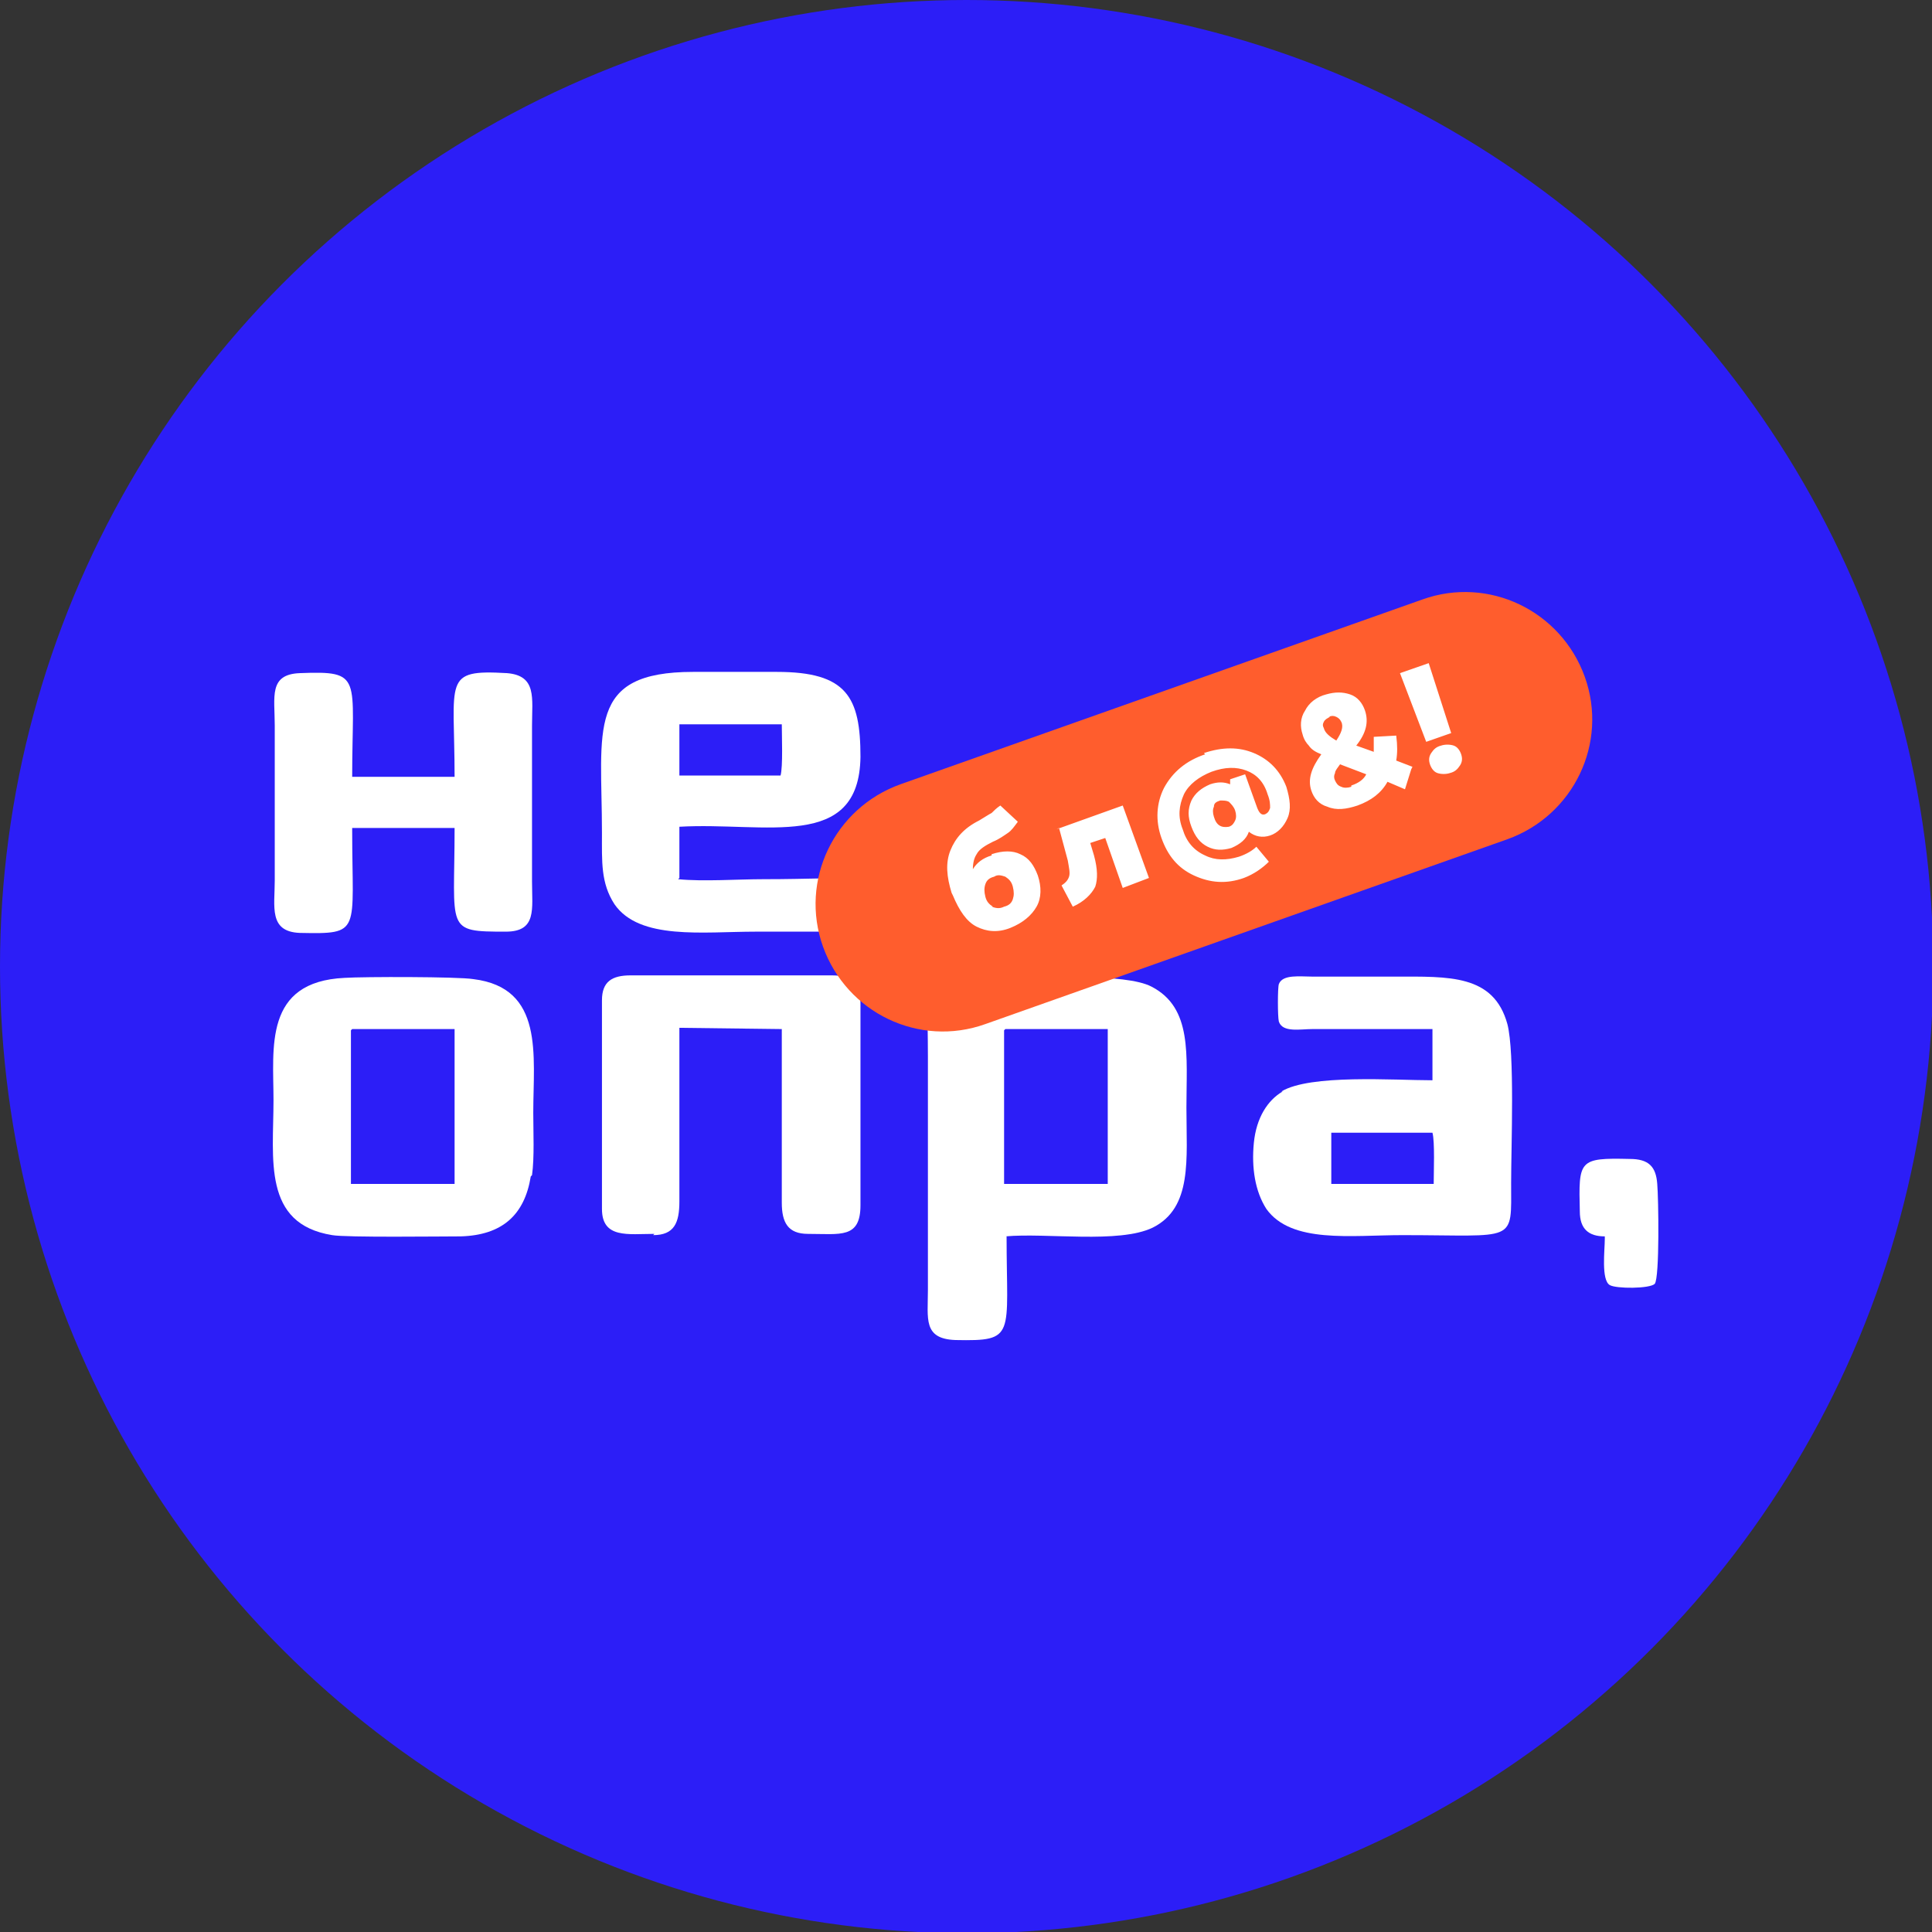 <?xml version="1.0" encoding="UTF-8"?> <svg xmlns="http://www.w3.org/2000/svg" xmlns:xlink="http://www.w3.org/1999/xlink" xmlns:xodm="http://www.corel.com/coreldraw/odm/2003" xml:space="preserve" width="17.862mm" height="17.862mm" version="1.1" style="shape-rendering:geometricPrecision; text-rendering:geometricPrecision; image-rendering:optimizeQuality; fill-rule:evenodd; clip-rule:evenodd" viewBox="0 0 15.47 15.47"><rect x="0" y="0" width="15.47" height="15.47" fill="#333333" stroke="none"/> <defs> <style type="text/css"> .fil0 {fill:#2C1EF7} .fil2 {fill:#FF5D2D} .fil1 {fill:white} .fil3 {fill:white;fill-rule:nonzero} </style> </defs> <g id="Слой_x0020_1">  <g id="_2965825636192"> <circle class="fil0" cx="7.74" cy="7.74" r="7.74"></circle> <g> <path class="fil1" d="M8.05 8.24l0.82 -0 0 1.24 -0.78 0 -0.05 -0 -0 -1.23zm0 1.66c0.33,-0.03 0.91,0.06 1.18,-0.07 0.32,-0.16 0.27,-0.55 0.27,-0.96 0,-0.42 0.05,-0.8 -0.28,-0.97 -0.21,-0.11 -0.88,-0.07 -1.17,-0.07 -0.7,0 -0.62,-0.07 -0.62,0.63l0 1.87c0,0.23 -0.04,0.39 0.22,0.4 0.49,0.01 0.41,-0.03 0.41,-0.83z"></path> <path class="fil1" d="M5.44 5.8l0.82 -0c0,0.09 0.01,0.34 -0.01,0.41l-0.81 -0 -0 -0.41zm0 1.23l0 -0.41c0.69,-0.04 1.44,0.2 1.45,-0.56 0,-0.48 -0.11,-0.68 -0.67,-0.68 -0.22,0 -0.45,0 -0.67,0 -0.86,-0 -0.73,0.46 -0.73,1.29 0,0.23 -0.01,0.4 0.1,0.57 0.2,0.29 0.71,0.22 1.13,0.22 0.22,0 0.45,-0 0.67,0 0.16,0 0.16,-0.01 0.16,-0.18 -0,-0.31 0.03,-0.24 -0.77,-0.24 -0.2,0 -0.48,0.02 -0.68,-0z"></path> <path class="fil1" d="M10.66 9.07l0.81 -0c0.02,0.07 0.01,0.32 0.01,0.41l-0.82 -0 0 -0.41zm-0.39 -0.33c-0.12,0.07 -0.21,0.21 -0.23,0.41 -0.02,0.2 0.01,0.39 0.1,0.53 0.2,0.28 0.68,0.21 1.09,0.21 0.92,0 0.87,0.07 0.87,-0.42 0,-0.29 0.03,-1.04 -0.03,-1.27 -0.11,-0.4 -0.47,-0.38 -0.9,-0.38 -0.22,0 -0.44,0 -0.66,0 -0.1,0 -0.24,-0.02 -0.27,0.06 -0.01,0.03 -0.01,0.26 0,0.3 0.03,0.09 0.17,0.06 0.27,0.06l0.96 0 -0 0.41c-0.31,-0 -0.98,-0.05 -1.21,0.09z"></path> <path class="fil1" d="M2.82 8.24l0.82 -0 0 1.24 -0.78 0 -0.05 -0 -0 -1.23zm1.44 1.17c0.02,-0.14 0.01,-0.35 0.01,-0.5 0,-0.46 0.09,-1 -0.48,-1.07 -0.12,-0.02 -0.88,-0.02 -1.03,-0.01 -0.65,0.03 -0.57,0.56 -0.57,0.98 0,0.47 -0.09,0.99 0.47,1.08 0.11,0.02 0.88,0.01 1.03,0.01 0.33,-0.01 0.51,-0.17 0.56,-0.48z"></path> <path class="fil1" d="M5.23 9.89c0.17,0 0.21,-0.1 0.21,-0.27l-0 -1.39 0.82 0.01 -0 1.39c-0,0.16 0.05,0.25 0.21,0.25 0.26,0 0.42,0.04 0.42,-0.23l0 -1.61c0,-0.16 -0.06,-0.23 -0.23,-0.23l-1.61 0c-0.15,0 -0.23,0.05 -0.23,0.2l0 1.67c0,0.24 0.21,0.2 0.42,0.2z"></path> <path class="fil1" d="M2.82 6.63l0.82 -0c0,0.82 -0.08,0.83 0.41,0.83 0.25,-0 0.21,-0.18 0.21,-0.4l0 -1.25c0,-0.22 0.04,-0.4 -0.2,-0.42 -0.52,-0.03 -0.42,0.05 -0.42,0.83l-0.82 -0c0,-0.8 0.09,-0.85 -0.42,-0.83 -0.25,0.01 -0.2,0.19 -0.2,0.42l0 1.24c0,0.21 -0.05,0.41 0.2,0.42 0.5,0.01 0.42,0 0.42,-0.82z"></path> <path class="fil1" d="M12.85 9.92c0,0.09 -0.03,0.33 0.04,0.37 0.05,0.03 0.32,0.03 0.36,-0.01 0.04,-0.05 0.03,-0.69 0.02,-0.8 -0.01,-0.14 -0.07,-0.2 -0.22,-0.2 -0.41,-0.01 -0.41,0.01 -0.4,0.42 0,0.14 0.07,0.2 0.2,0.2l0 0.03z"></path> <g> <path class="fil2" d="M7.21 6.28l4.18 -1.48c0.53,-0.19 1.11,0.09 1.3,0.62l0 0c0.19,0.53 -0.09,1.11 -0.62,1.3l-4.18 1.48c-0.53,0.19 -1.11,-0.09 -1.3,-0.62l0 0c-0.19,-0.53 0.09,-1.11 0.62,-1.3z"></path> <path class="fil3" d="M7.94 6.84c0.09,-0.03 0.17,-0.03 0.23,0 0.07,0.03 0.11,0.09 0.14,0.17 0.03,0.09 0.03,0.18 -0.01,0.25 -0.04,0.07 -0.11,0.13 -0.21,0.17 -0.1,0.04 -0.19,0.03 -0.27,-0.01 -0.08,-0.04 -0.14,-0.13 -0.19,-0.25l-0.01 -0.02c-0.04,-0.13 -0.05,-0.24 -0.01,-0.34 0.04,-0.1 0.11,-0.18 0.23,-0.24 0.05,-0.03 0.08,-0.05 0.1,-0.06 0.02,-0.02 0.04,-0.04 0.07,-0.06l0.14 0.13c-0.03,0.04 -0.05,0.07 -0.08,0.09 -0.03,0.02 -0.07,0.05 -0.12,0.07 -0.06,0.03 -0.11,0.06 -0.13,0.1 -0.02,0.03 -0.03,0.07 -0.03,0.12 0.03,-0.05 0.08,-0.09 0.15,-0.11zm0 0.42c0.03,0.01 0.06,0.02 0.1,0 0.04,-0.01 0.06,-0.03 0.07,-0.06 0.01,-0.03 0.01,-0.06 -0,-0.1 -0.01,-0.04 -0.03,-0.06 -0.06,-0.08 -0.03,-0.01 -0.06,-0.02 -0.09,-0 -0.04,0.01 -0.06,0.03 -0.07,0.06 -0.01,0.03 -0.01,0.06 0,0.1 0.01,0.04 0.03,0.06 0.06,0.08zm0.52 -0.62l0.53 -0.19 0.21 0.58 -0.21 0.08 -0.14 -0.4 -0.12 0.04 0.03 0.1c0.03,0.11 0.03,0.19 0.01,0.25 -0.03,0.06 -0.09,0.12 -0.18,0.16l-0.09 -0.17c0.03,-0.02 0.05,-0.04 0.06,-0.07 0.01,-0.03 0,-0.07 -0.01,-0.13l-0.07 -0.26zm1.18 -0.61c0.15,-0.05 0.28,-0.05 0.4,-0 0.12,0.05 0.21,0.14 0.26,0.27 0.03,0.1 0.04,0.18 0.01,0.25 -0.03,0.07 -0.08,0.12 -0.14,0.14 -0.06,0.02 -0.12,0.01 -0.17,-0.03 -0.02,0.06 -0.07,0.1 -0.14,0.13 -0.07,0.02 -0.13,0.02 -0.19,-0.01 -0.06,-0.03 -0.1,-0.08 -0.13,-0.16 -0.03,-0.08 -0.03,-0.14 -0,-0.21 0.03,-0.06 0.08,-0.1 0.15,-0.13 0.06,-0.02 0.11,-0.02 0.16,0l-0 -0.04 0.12 -0.04 0.09 0.25c0.02,0.06 0.04,0.08 0.07,0.07 0.02,-0.01 0.03,-0.02 0.04,-0.05 0,-0.03 -0,-0.06 -0.02,-0.11 -0.03,-0.1 -0.09,-0.16 -0.17,-0.19 -0.08,-0.03 -0.17,-0.03 -0.28,0.01 -0.1,0.04 -0.18,0.1 -0.22,0.18 -0.04,0.09 -0.05,0.18 -0.01,0.28 0.03,0.1 0.09,0.17 0.18,0.21 0.08,0.04 0.17,0.04 0.27,0.01 0.06,-0.02 0.11,-0.05 0.14,-0.08l0.1 0.12c-0.05,0.05 -0.12,0.1 -0.2,0.13 -0.14,0.05 -0.27,0.04 -0.4,-0.02 -0.13,-0.06 -0.21,-0.16 -0.26,-0.3 -0.05,-0.14 -0.04,-0.28 0.02,-0.4 0.07,-0.13 0.18,-0.22 0.33,-0.27zm0.2 0.59c0.03,-0.01 0.04,-0.03 0.05,-0.05 0.01,-0.02 0.01,-0.05 0,-0.08 -0.01,-0.03 -0.03,-0.05 -0.05,-0.07 -0.02,-0.01 -0.04,-0.01 -0.07,-0.01 -0.03,0.01 -0.05,0.02 -0.05,0.05 -0.01,0.02 -0.01,0.05 0,0.08 0.02,0.07 0.06,0.09 0.12,0.08zm1.46 -0.46l-0.05 0.16 -0.14 -0.06c-0.05,0.09 -0.13,0.15 -0.24,0.19 -0.09,0.03 -0.17,0.04 -0.24,0.01 -0.07,-0.02 -0.11,-0.07 -0.13,-0.13 -0.03,-0.09 -0,-0.18 0.08,-0.29 -0.05,-0.02 -0.08,-0.04 -0.1,-0.07 -0.02,-0.02 -0.04,-0.05 -0.05,-0.09 -0.02,-0.06 -0.02,-0.13 0.02,-0.19 0.03,-0.06 0.09,-0.11 0.17,-0.13 0.07,-0.02 0.13,-0.02 0.19,0 0.06,0.02 0.1,0.07 0.12,0.13 0.03,0.09 0.01,0.18 -0.07,0.28l0.14 0.05c0,-0.03 0,-0.07 -0,-0.12l0.18 -0.01c0.01,0.08 0.01,0.14 0,0.2l0.13 0.05zm-0.65 -0.42c-0.02,0.01 -0.04,0.02 -0.05,0.04 -0.01,0.02 -0.01,0.03 -0,0.05 0.01,0.04 0.05,0.07 0.1,0.1 0.04,-0.06 0.06,-0.11 0.04,-0.15 -0.01,-0.02 -0.02,-0.03 -0.04,-0.04 -0.02,-0.01 -0.04,-0.01 -0.06,-0zm0.17 0.55c0.06,-0.02 0.1,-0.05 0.12,-0.09l-0.21 -0.08c-0.02,0.03 -0.04,0.05 -0.04,0.07 -0.01,0.02 -0.01,0.04 0,0.06 0.01,0.02 0.02,0.04 0.05,0.05 0.02,0.01 0.05,0.01 0.08,-0zm0.6 -0.35l-0.21 -0.55 0.23 -0.08 0.18 0.56 -0.2 0.07zm0.27 0.19c-0.02,0.03 -0.04,0.05 -0.08,0.06 -0.03,0.01 -0.07,0.01 -0.1,-0 -0.03,-0.01 -0.05,-0.04 -0.06,-0.07 -0.01,-0.03 -0.01,-0.06 0.01,-0.09 0.02,-0.03 0.04,-0.05 0.08,-0.06 0.03,-0.01 0.07,-0.01 0.1,0 0.03,0.01 0.05,0.04 0.06,0.07 0.01,0.03 0.01,0.06 -0.01,0.09z"></path> </g> </g> </g> </g> </svg> 